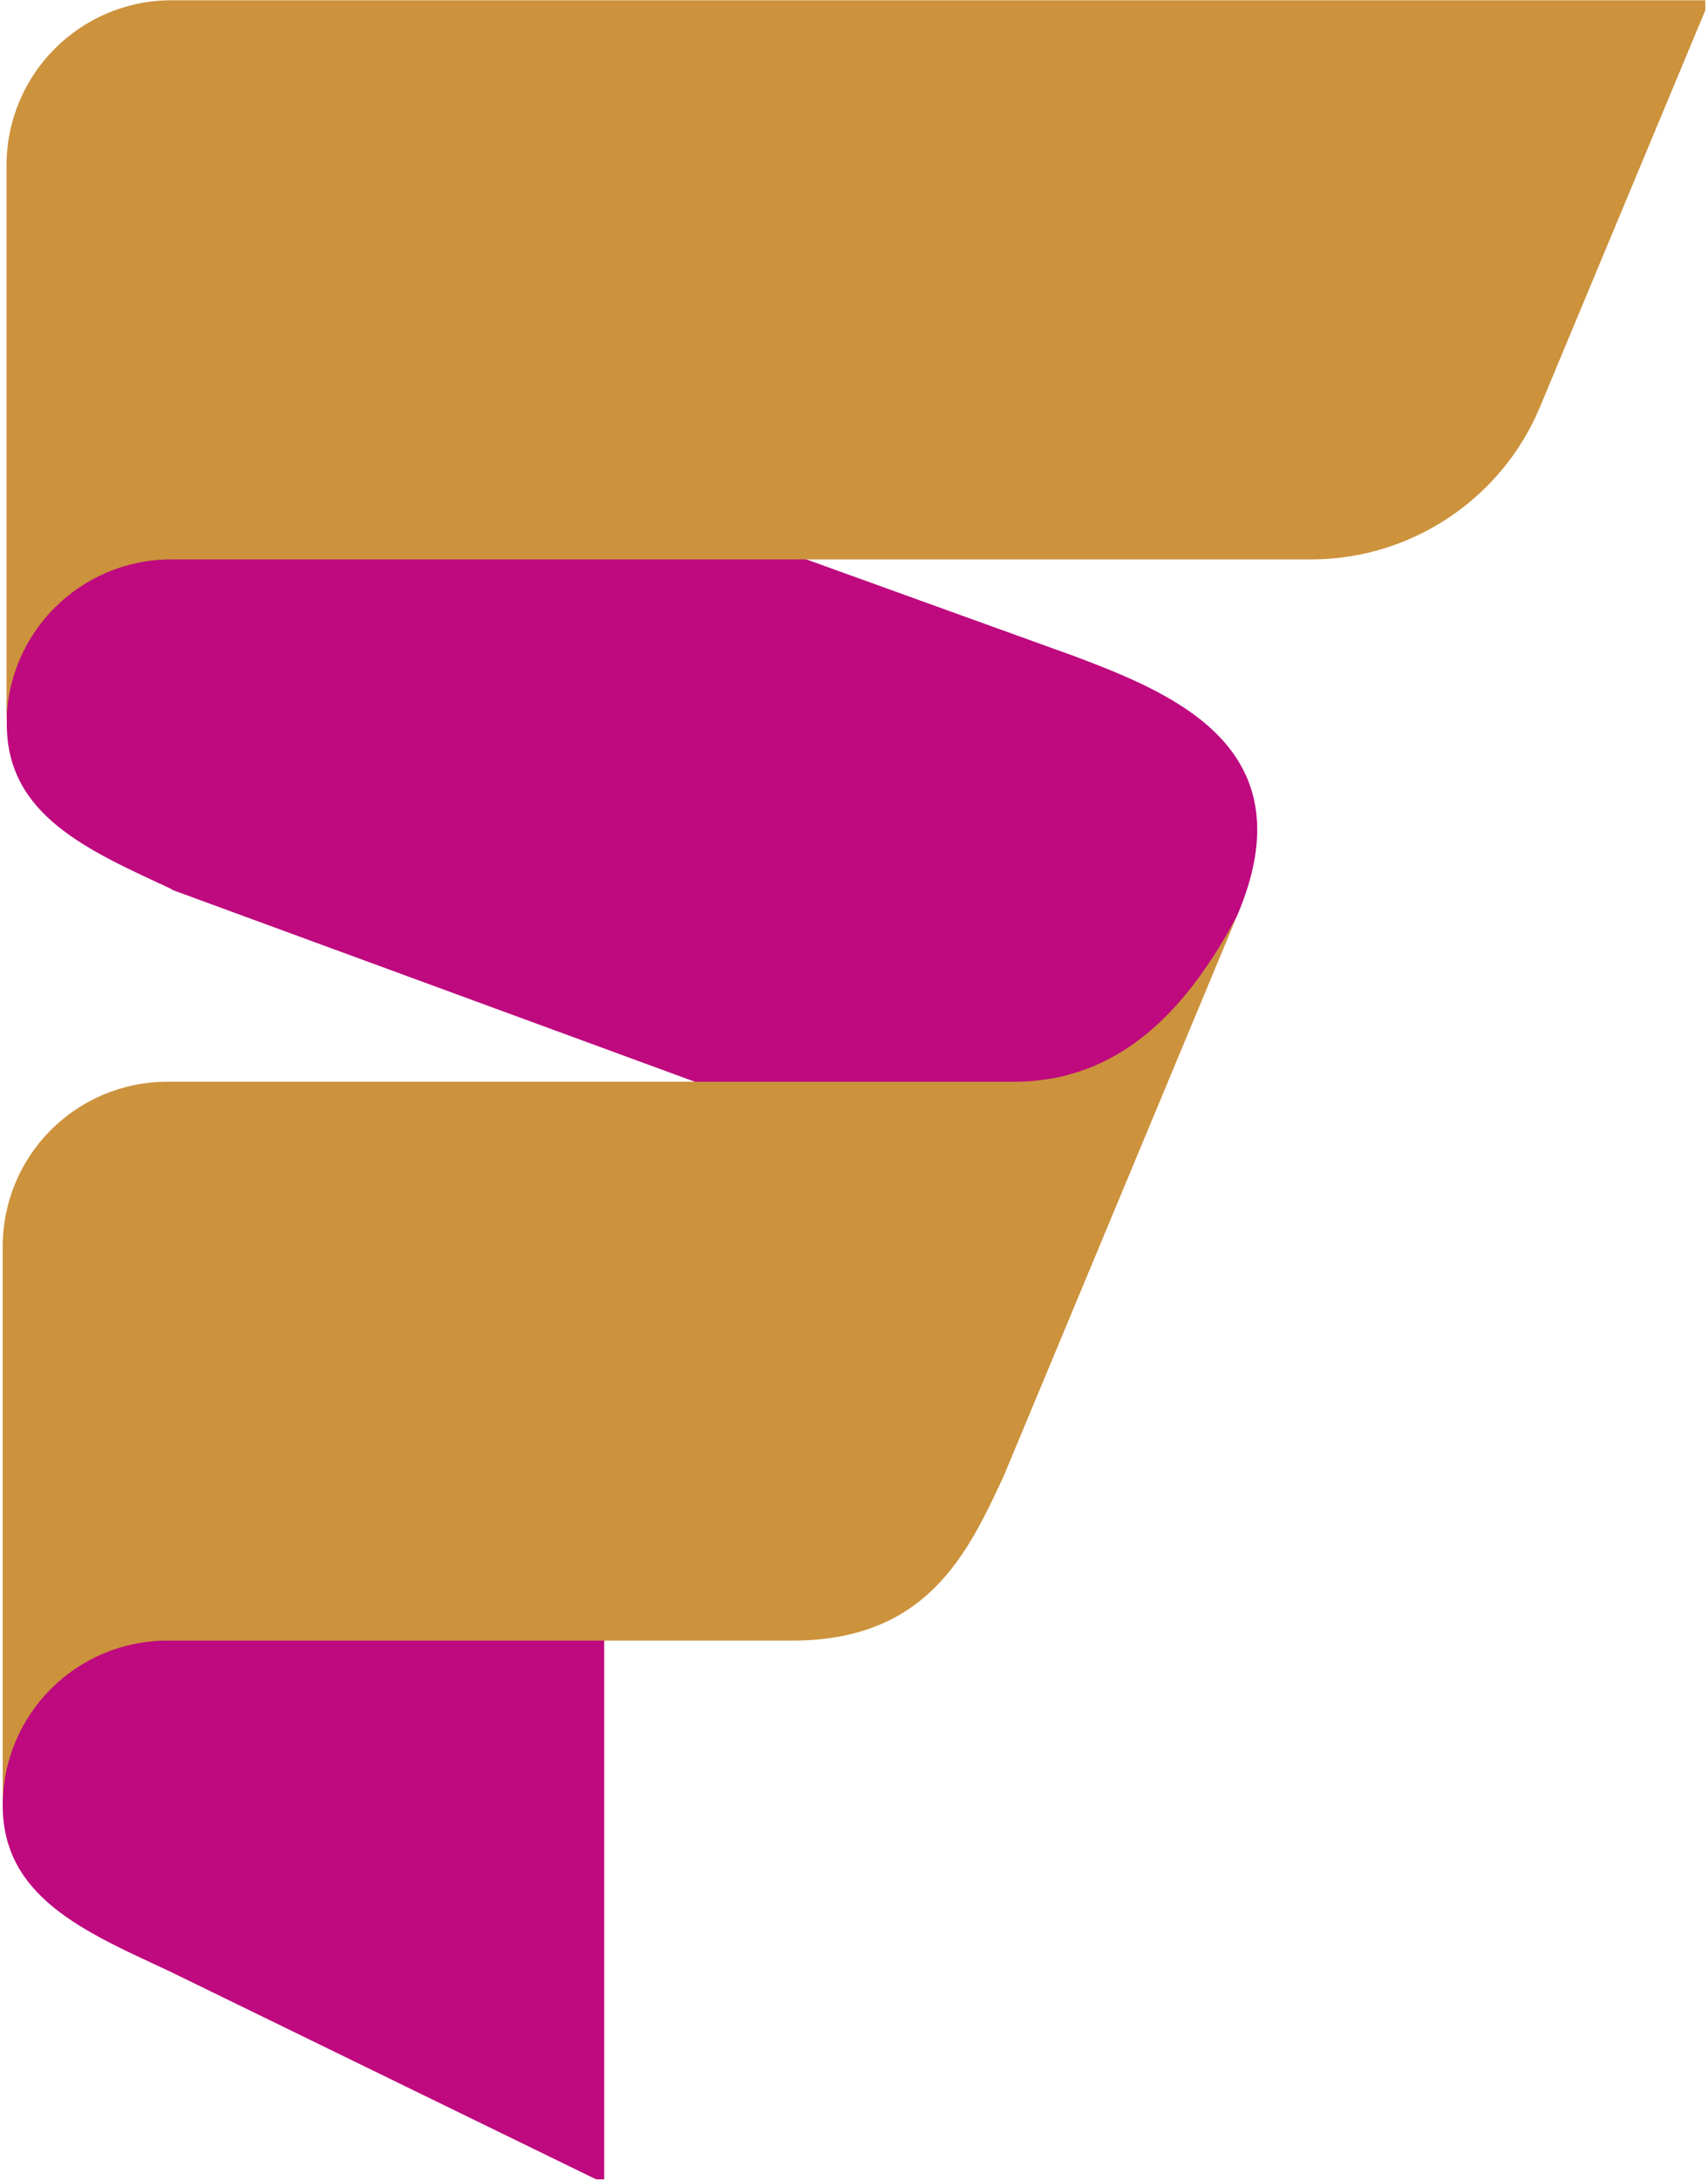 <?xml version="1.0" encoding="utf-8"?>
<svg version="1.1" id="Ebene_1" xmlns="http://www.w3.org/2000/svg" xmlns:xlink="http://www.w3.org/1999/xlink" x="0px" y="0px" viewBox="0 0 627 800" style="enable-background:new 0 0 627 800;" xml:space="preserve">
	<path class="st0" d="M63,326.5l267.8,98.3c27.9,14.1,37.5,40.2,37.5,73.7L454,336.4c26.4-61.3-22.3-81.5-59.1-95.4L63,121.2 c-32-14.3-60.5-27.1-60.5-60.5v205.1c0,33.5,29.9,46.3,60.5,60.5V326.5z" fill="#be097f"/>
	<path class="st0" d="M61.5,518C29.5,503.8,1,491,1,457.5v205.1c0,33.5,29.9,46.3,60.5,60.5l157.3,76.7h3V596.2L61.5,517.9V518z" fill="#be097f"/>
	<path class="st1" d="M2.4,60.7v205.1c0-33.5,27.1-60.5,60.5-60.5h418.5c36.5,0,69.8-22.1,83.9-55.9L626,3.8V0.1H63 C29.5,0.1,2.4,27.2,2.4,60.7z" fill="#cc923c"/>
	<path class="st1" d="M372,397H61.5C28,397,1,424,1,457.5v205.1c0-33.5,27.1-60.5,60.5-60.5h229.3c49.5,0,64.5-32,77.7-60.5 L454,336.4C436.6,368.6,412.6,397,372,397z" fill="#cc923c"/>
</svg>
